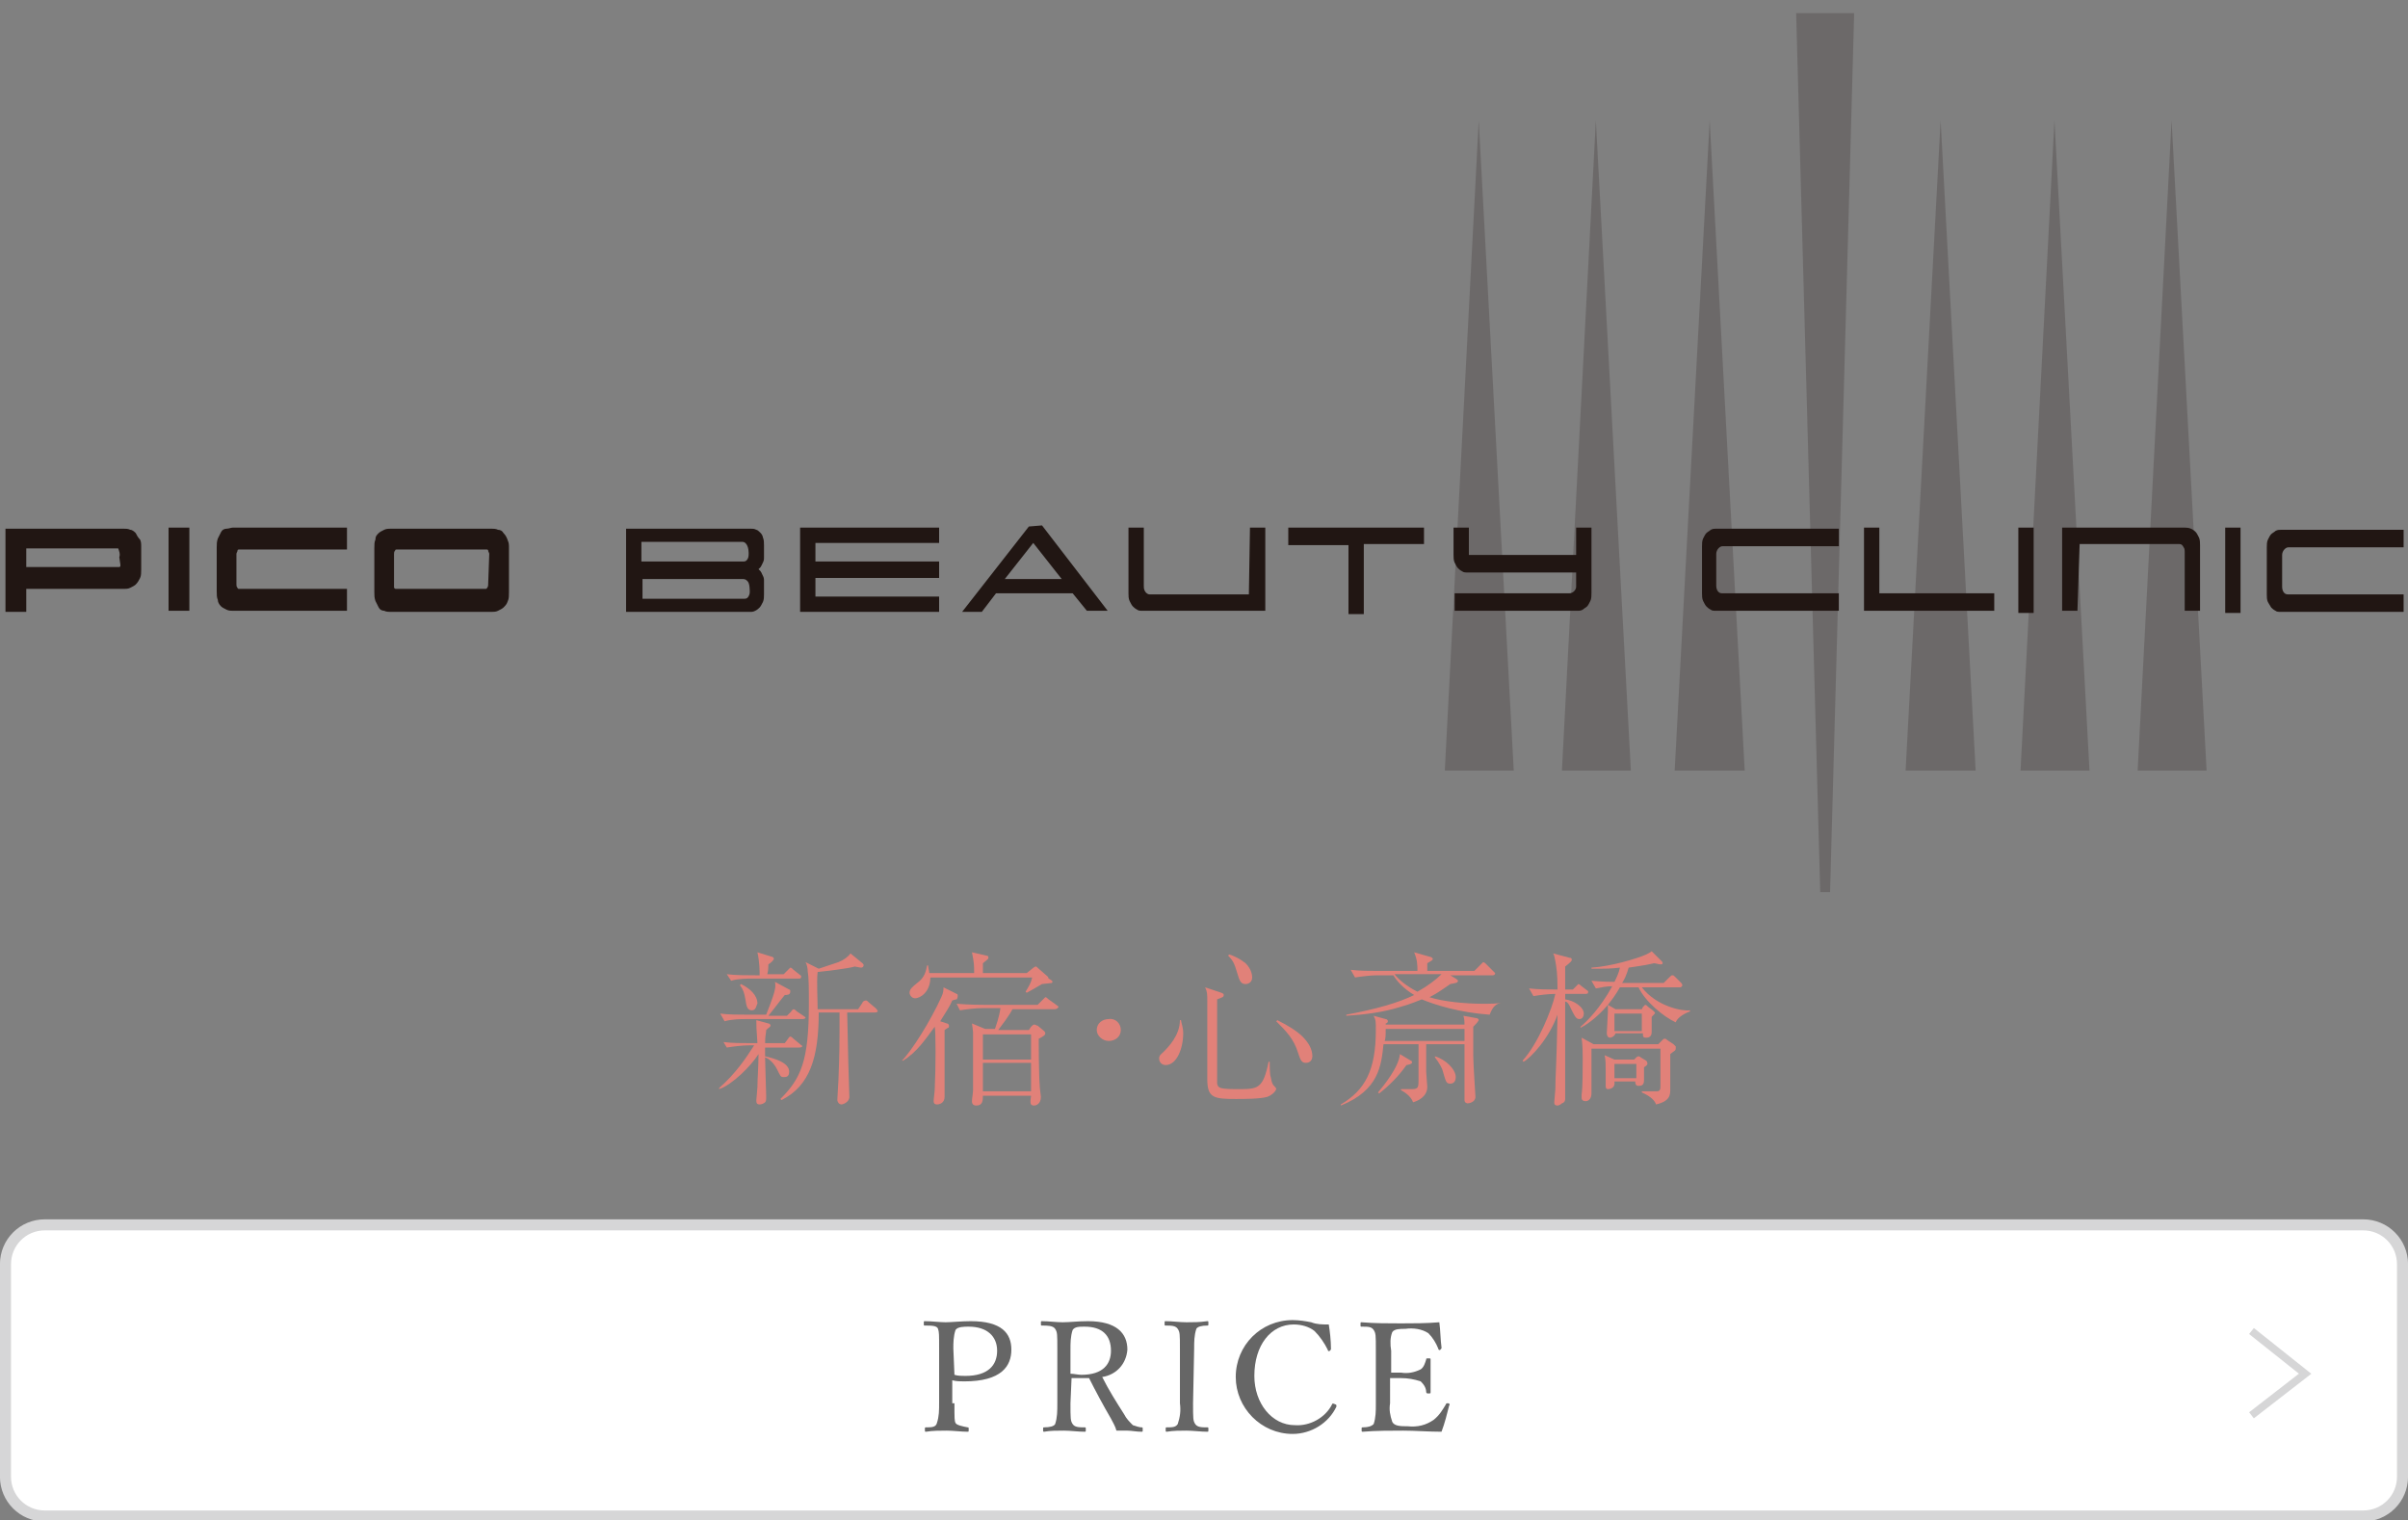 <?xml version="1.0" encoding="utf-8"?>
<!-- Generator: Adobe Illustrator 22.1.0, SVG Export Plug-In . SVG Version: 6.00 Build 0)  -->
<svg version="1.1" id="レイヤー_1" xmlns="http://www.w3.org/2000/svg" xmlns:xlink="http://www.w3.org/1999/xlink" x="0px"
	 y="0px" viewBox="0 0 220 138.9" style="enable-background:new 0 0 220 138.9;" xml:space="preserve">
<rect x="0" y="0" width="220" height="138.9" fill="#808080" stroke="none"/>
<style type="text/css">
	.st0{opacity:0.21;fill:#221714;enable-background:new    ;}
	.st1{fill:#211613;}
	.st2{fill:#FFFFFF;stroke:#D6D6D7;stroke-width:1.01;stroke-miterlimit:10;}
	.st3{fill:#666666;}
	.st4{fill:none;stroke:#D6D6D7;stroke-width:0.7;stroke-miterlimit:10;}
	.st5{fill:#E18179;}
</style>
<title>アートボード 1</title>
<g id="レイヤー_1-2">
	<path class="st0" d="M132,70.4l3.1-59.4l3.2,59.4H132z M149,70.4L145.8,11l-3.1,59.4H149z M159.4,70.4L156.2,11L153,70.4H159.4z
		 M167.2,81.5l2.2-80.3h-5.3l2.2,80.3H167.2z M201.6,70.4L198.4,11l-3.1,59.4H201.6z M190.9,70.4L187.7,11l-3.1,59.4H190.9z
		 M180.5,70.4L177.3,11l-3.2,59.4H180.5z"/>
	<path class="st1" d="M12.4,48.7c-0.1-0.1-0.3-0.3-0.5-0.3c-0.2-0.1-0.4-0.1-0.6-0.1H0.5v7.6h1.9v-2.1h8.9c0.2,0,0.4,0,0.6-0.1l0,0
		c0.2-0.1,0.4-0.2,0.5-0.3c0.2-0.2,0.3-0.4,0.4-0.6c0.1-0.2,0.1-0.5,0.1-0.8v-2c0-0.3,0-0.5-0.1-0.7C12.6,49.1,12.5,48.9,12.4,48.7z
		 M11,51.6c0,0.1,0,0.2-0.1,0.2s-0.1,0-0.2,0H2.4v-1.7h8.4c0.1,0.3,0.2,0.5,0.1,0.8L11,51.6z M15.4,48.2h1.9v7.6h-1.9V48.2z
		 M21.3,48.2h10.4v2h-9.8c-0.1,0-0.2,0-0.2,0.1l0,0c0,0.1-0.1,0.2-0.1,0.3v2.8c0,0.1,0,0.2,0.1,0.3c0,0.1,0.1,0.1,0.2,0.1h9.8v2
		H21.3c-0.2,0-0.4,0-0.6-0.1s-0.4-0.2-0.5-0.3c-0.2-0.2-0.3-0.4-0.3-0.6c-0.1-0.2-0.1-0.5-0.1-0.8v-4c0-0.3,0-0.5,0.1-0.8
		c0.1-0.2,0.2-0.4,0.3-0.6c0.1-0.2,0.3-0.3,0.5-0.3C20.9,48.3,21.1,48.2,21.3,48.2z M46,48.7c-0.1-0.2-0.3-0.3-0.5-0.3
		c-0.2-0.1-0.4-0.1-0.6-0.1h-9.2c-0.2,0-0.4,0-0.6,0.1c-0.2,0.1-0.4,0.2-0.5,0.3c-0.2,0.2-0.3,0.3-0.3,0.6c-0.1,0.2-0.1,0.5-0.1,0.8
		v4c0,0.3,0,0.5,0.1,0.8c0.1,0.2,0.2,0.4,0.3,0.6c0.1,0.2,0.3,0.3,0.5,0.3c0.2,0.1,0.4,0.1,0.6,0.1h9.2c0.2,0,0.4,0,0.6-0.1
		c0.2-0.1,0.4-0.2,0.5-0.3c0.2-0.2,0.3-0.3,0.4-0.6c0.1-0.2,0.1-0.5,0.1-0.8v-4c0-0.3,0-0.5-0.1-0.7C46.3,49.1,46.2,48.9,46,48.7z
		 M44.6,53.4c0,0.1,0,0.2-0.1,0.3c0,0.1-0.1,0.1-0.2,0.1h-8.1c-0.1,0-0.1,0-0.2-0.1c0,0,0-0.2,0-0.3v-2.8c0-0.1,0-0.2,0.1-0.3
		c0-0.1,0.1-0.1,0.2-0.1h8.1c0.1,0,0.2,0,0.2,0.1s0.1,0.2,0.1,0.3L44.6,53.4z M69.5,48.7c-0.1-0.1-0.3-0.3-0.4-0.3
		c-0.2-0.1-0.3-0.1-0.5-0.1H57.2v7.6h11.3c0.2,0,0.3,0,0.5-0.1s0.3-0.2,0.4-0.3s0.2-0.3,0.3-0.5c0.1-0.2,0.1-0.5,0.1-0.7v-1.2
		c0-0.2,0-0.3-0.1-0.5l-0.1-0.2c0-0.1-0.1-0.1-0.1-0.2L69.3,52l0.2-0.2c0-0.1,0.1-0.1,0.1-0.2l0.1-0.2c0.1-0.2,0.1-0.3,0.1-0.5v-1.1
		c0-0.2,0-0.5-0.1-0.7C69.7,49,69.6,48.8,69.5,48.7z M68.5,54.1c0,0.2-0.1,0.4-0.2,0.5s-0.2,0.1-0.4,0.1h-9.2v-1.8h9.2
		c0.2,0,0.3,0.1,0.4,0.2C68.5,53.3,68.5,53.9,68.5,54.1L68.5,54.1z M68.2,51.2c-0.1,0.1-0.2,0.1-0.4,0.1h-9.2v-1.8h9.2
		c0.5,0,0.6,0.7,0.6,1S68.4,51,68.2,51.2z M73.1,48.2h12.7v1.4H74.5v1.7h11.3v1.5H74.5v1.7h11.3v1.4H73.1V48.2z M117.7,48.2h12.4
		v1.5h-5.5v6.4h-1.4v-6.3h-5.5C117.7,49.8,117.7,48.2,117.7,48.2z M94,48.1l-6.1,7.8h1.8l1.3-1.7h7l1.3,1.6h1.9l-6-7.8L94,48.1z
		 M91.8,52.9l2.6-3.3l2.6,3.3H91.8z M145.4,48.2v6c0,0.2,0,0.5-0.1,0.7s-0.2,0.4-0.3,0.5s-0.3,0.2-0.4,0.3c-0.2,0.1-0.3,0.1-0.5,0.1
		h-11.2v-1.6h10.5c0.3,0,0.6-0.3,0.6-0.6l0,0v-1.3h-9.9c-0.2,0-0.4,0-0.5-0.1c-0.2-0.1-0.3-0.2-0.4-0.3c-0.1-0.1-0.2-0.3-0.3-0.5
		s-0.1-0.5-0.1-0.7v-2.5h1.4v2.5h9.8v-2.5C144,48.2,145.4,48.2,145.4,48.2z M114.2,48.2h1.4v7.6h-11.2c-0.2,0-0.4,0-0.5-0.1
		c-0.2-0.1-0.3-0.2-0.4-0.3s-0.2-0.3-0.3-0.5c-0.1-0.2-0.1-0.5-0.1-0.7v-6h1.4v5.3c0,0.2,0,0.3,0.1,0.5s0.3,0.3,0.4,0.3h9.1
		L114.2,48.2z M189.8,55.8h-1.4v-7.6h11.2c0.4,0,0.7,0.1,1,0.4c0.1,0.1,0.2,0.3,0.3,0.5s0.1,0.5,0.1,0.7v6h-1.4v-5.3
		c0-0.2,0-0.4-0.1-0.5c-0.1-0.2-0.2-0.3-0.4-0.3H190L189.8,55.8z M156.8,53.5L156.8,53.5c0,0.4,0.2,0.7,0.5,0.7l0,0H168v1.6h-11.2
		c-0.2,0-0.4,0-0.5-0.1c-0.2-0.1-0.3-0.2-0.4-0.3c-0.1-0.1-0.2-0.3-0.3-0.5s-0.1-0.5-0.1-0.7v-4.3c0-0.2,0-0.5,0.1-0.7
		s0.2-0.4,0.3-0.5s0.3-0.2,0.4-0.3c0.2-0.1,0.3-0.1,0.5-0.1H168v1.6h-10.6c-0.2,0-0.3,0.1-0.4,0.2c-0.1,0.1-0.2,0.3-0.2,0.5V53.5
		L156.8,53.5z M208.5,53.6L208.5,53.6c0,0.4,0.2,0.7,0.5,0.7l0,0h10.6v1.6h-11.2c-0.2,0-0.4,0-0.5-0.1c-0.2-0.1-0.3-0.2-0.4-0.3
		c-0.1-0.2-0.2-0.3-0.3-0.5s-0.1-0.5-0.1-0.7V50c0-0.2,0-0.5,0.1-0.7s0.2-0.4,0.3-0.5s0.3-0.2,0.4-0.3c0.2-0.1,0.3-0.1,0.5-0.1h11.2
		V50h-10.5c-0.2,0-0.3,0.1-0.4,0.2c-0.1,0.1-0.2,0.3-0.2,0.5L208.5,53.6L208.5,53.6z M182.2,54.2v1.6h-11.9v-7.6h1.4v6H182.2z
		 M184.4,48.2h1.4V56h-1.4V48.2z M203.3,48.2h1.4V56h-1.4V48.2z"/>
	<path class="st2" d="M4.1,111.9h211.8c2,0,3.6,1.6,3.6,3.6v19.4c0,2-1.6,3.6-3.6,3.6H4.1c-2,0-3.6-1.6-3.6-3.6v-19.4
		C0.5,113.5,2.1,111.9,4.1,111.9z"/>
	<path class="st3" d="M87.2,128.2c0,1.4,0,1.6,0.1,1.8s0.6,0.3,1.1,0.4c0.1,0,0.1,0,0.1,0.2s0,0.2-0.1,0.2c-0.6,0-1.3-0.1-1.9-0.1
		s-1.3,0-1.9,0.1c-0.1,0-0.1,0-0.1-0.2s0-0.2,0.1-0.2c0.5,0,0.9,0,1-0.4c0.2-0.6,0.2-1.2,0.2-1.8v-5c0-1.3,0-1.5-0.1-1.8
		s-0.6-0.3-1.2-0.3c-0.1,0-0.1,0-0.1-0.2s0-0.2,0.1-0.2c0.6,0,1.4,0.1,1.9,0.1s1.4-0.1,2.3-0.1c2.8,0,3.7,1.1,3.7,2.6
		s-0.9,2.9-4.3,2.9c-0.4,0-0.7,0-1.1-0.1v2.1H87.2z M87.2,125.6c0.3,0.1,0.7,0.1,1,0.1c2.1,0,2.9-1,2.9-2.3s-0.9-2.2-2.6-2.2
		c-0.4,0-1,0-1.2,0.3c-0.2,0.6-0.2,1.2-0.2,1.7L87.2,125.6L87.2,125.6z"/>
	<path class="st3" d="M97.8,128.2c0,1.4,0,1.6,0.2,1.9c0.2,0.3,0.6,0.3,1.1,0.3c0.1,0,0.1,0,0.1,0.2s0,0.2-0.1,0.2
		c-0.6,0-1.3-0.1-1.9-0.1s-1.3,0-1.8,0.1c-0.1,0-0.1,0-0.1-0.2s0-0.2,0.1-0.2c0.5,0,0.9-0.1,1-0.3c0.2-0.6,0.2-1.2,0.2-1.9v-5
		c0-1.3,0-1.5-0.2-1.8s-0.7-0.3-1.2-0.3c-0.1,0-0.1,0-0.1-0.2s0-0.2,0.1-0.2c0.6,0,1.3,0.1,1.9,0.1s1.4-0.1,2.3-0.1
		c2.6,0,3.6,1.1,3.6,2.6c-0.1,1.3-1,2.3-2.3,2.5c0.6,1.2,1.3,2.3,2,3.4c0.2,0.4,0.5,0.7,0.8,1c0.3,0.1,0.6,0.2,0.8,0.2
		c0.1,0,0.1,0,0.1,0.2s0,0.2-0.1,0.2c-0.5,0-0.9-0.1-1.3-0.1h-1c-0.1-0.4-0.3-0.7-0.5-1.1c-0.7-1.2-1.4-2.5-2-3.7
		c-0.2,0-0.4,0-0.6,0h-1L97.8,128.2z M97.8,125.5c0.3,0,0.7,0.1,1,0.1c2,0,2.7-1,2.7-2.2c0-1.4-0.8-2.2-2.4-2.2
		c-0.5,0-0.9,0-1.1,0.3c-0.2,0.6-0.2,1.2-0.2,1.8V125.5z"/>
	<path class="st3" d="M109,128.2c0,1.4,0,1.6,0.2,1.9c0.2,0.3,0.6,0.3,1.1,0.3c0.1,0,0.1,0,0.1,0.2s0,0.2-0.1,0.2
		c-0.6,0-1.3-0.1-1.9-0.1s-1.2,0-1.8,0.1c-0.1,0-0.1,0-0.1-0.2s0-0.2,0.1-0.2c0.5,0,0.8,0,1-0.3c0.2-0.6,0.3-1.2,0.2-1.9v-5
		c0-1.3,0-1.5-0.2-1.8s-0.6-0.3-1.1-0.3c-0.1,0-0.1,0-0.1-0.2s0-0.2,0.1-0.2c0.6,0,1.3,0.1,1.9,0.1s1.2,0,1.9-0.1
		c0.1,0,0.1,0,0.1,0.2s0,0.2-0.1,0.2c-0.5,0-0.9,0.1-1,0.3c-0.2,0.6-0.2,1.2-0.2,1.8L109,128.2z"/>
	<path class="st3" d="M121.6,123.2c0,0.1,0,0.1-0.1,0.2s-0.2,0-0.2-0.1c-0.3-0.6-0.7-1.2-1.2-1.7c-0.5-0.4-1.2-0.6-1.9-0.6
		c-2.1,0-3.6,1.9-3.6,4.7c0,2.5,1.6,4.5,3.7,4.5c1.4,0.1,2.8-0.7,3.4-1.9c0-0.1,0.1-0.1,0.3,0c0.1,0,0.1,0.1,0.1,0.2l0,0l0,0
		c-0.7,1.5-2.3,2.5-4,2.5c-2.9,0-5.2-2.4-5.2-5.2c0-2.9,2.3-5.2,5.2-5.2c0.6,0,1.2,0.1,1.7,0.2c0.5,0.2,1,0.2,1.6,0.2
		C121.5,121.6,121.6,122.5,121.6,123.2z"/>
	<path class="st3" d="M127,128.2c-0.1,0.6,0,1.1,0.2,1.7c0.2,0.4,0.8,0.4,1.4,0.4c0.9,0.1,1.7-0.1,2.4-0.6c0.5-0.4,0.8-0.9,1.1-1.4
		c0-0.1,0.1-0.1,0.2-0.1s0.2,0.1,0.1,0.2c-0.2,0.8-0.4,1.6-0.7,2.4c-1.2,0-2.4-0.1-3.5-0.1c-1.1,0-2.5,0-3.7,0.1
		c-0.1,0-0.1,0-0.1-0.2s0-0.2,0.1-0.2c0.5,0,0.8-0.1,1-0.3c0.2-0.6,0.2-1.2,0.2-1.8v-5c0-1.3,0-1.5-0.2-1.8s-0.5-0.3-1.1-0.3
		c-0.1,0-0.1,0-0.1-0.2s0-0.2,0.1-0.2c1.2,0.1,2.4,0.1,3.6,0.1c1.1,0,2.3,0,3.5-0.1c0.1,0.7,0.1,1.6,0.2,2.3c0,0.1,0,0.1-0.1,0.2
		s-0.2,0-0.2-0.1c-0.2-0.5-0.5-1-0.9-1.4c-0.6-0.4-1.4-0.5-2.1-0.4c-0.5,0-1,0-1.2,0.3c-0.2,0.5-0.2,1.1-0.1,1.7v2h0.9
		c0.6,0.1,1.2,0,1.8-0.3c0.3-0.2,0.4-0.6,0.5-0.9c0-0.1,0-0.1,0.2-0.1s0.2,0,0.2,0.1v3c0,0.1,0,0.1-0.2,0.1s-0.1,0-0.2-0.1
		c0-0.4-0.2-0.7-0.5-1c-0.6-0.2-1.2-0.3-1.8-0.3h-1V128.2z"/>
	<polyline class="st4" points="205.7,129.3 210.6,125.5 205.7,121.6 	"/>
</g>
<g>
	<path class="st5" d="M73,95.7h-3.1v0.8c0.9,0.2,2.2,0.6,2.2,1.4c0,0.5-0.3,0.5-0.5,0.5c-0.3,0-0.3-0.1-0.6-0.7
		c-0.1-0.2-0.5-0.9-1.1-1.1c0,0.5,0.1,3.2,0.1,3.5c0,0.4,0,0.5-0.1,0.6c-0.1,0.1-0.3,0.2-0.5,0.2c-0.3,0-0.3-0.2-0.3-0.4
		c0-0.1,0.1-1,0.1-1.2c0-0.7,0.1-1.9,0.1-3c-0.7,1.1-2.4,2.8-3.6,3.2v-0.1c1.5-1.3,2.5-2.8,3.2-3.9h-0.5c-0.5,0-1.4,0.1-2,0.2
		l-0.3-0.5c0.8,0.1,1.7,0.1,2.6,0.1h0.5c-0.1-1.4-0.1-1.6-0.1-2.1l1.1,0.3c0.1,0,0.2,0.1,0.2,0.2s-0.2,0.2-0.4,0.4
		c0,0.3-0.1,0.5-0.1,1.2h1.8l0.3-0.4c0.1-0.2,0.2-0.2,0.2-0.2c0.1,0,0.2,0.1,0.3,0.2l0.6,0.5c0.1,0.1,0.2,0.1,0.2,0.2
		C73.2,95.7,73.1,95.7,73,95.7z M73.2,93.1h-5c-0.5,0-1.3,0-2,0.2l-0.4-0.7c0.8,0.1,1.7,0.1,2.6,0.1H70c0.2-0.5,0.5-1.3,0.6-1.6
		c0.2-0.6,0.3-1,0.2-1.4l1.3,0.7c0.1,0,0.1,0.1,0.1,0.2c0,0.3-0.3,0.3-0.5,0.3c-0.5,0.6-1,1.3-1.5,1.9h1.7l0.4-0.4
		c0-0.1,0.2-0.2,0.2-0.2c0.1,0,0.2,0.1,0.3,0.2l0.6,0.4c0.1,0.1,0.2,0.1,0.2,0.2C73.5,93.1,73.4,93.1,73.2,93.1z M73,89.4h-4.2
		c-0.5,0-1.4,0-2,0.2L66.4,89c0.8,0.1,1.7,0.1,2.6,0.1h0.4c0-0.4,0-1.2-0.2-2.1l1.3,0.4c0.1,0,0.2,0.1,0.2,0.2s-0.3,0.4-0.5,0.5
		c0,0.1,0,0.6-0.1,0.9h1.5l0.4-0.4c0.2-0.2,0.2-0.2,0.2-0.2c0.1,0,0.2,0.1,0.3,0.2L73,89c0.1,0.1,0.2,0.1,0.2,0.2
		C73.2,89.4,73.1,89.4,73,89.4z M68.7,92.3c-0.4,0-0.5-0.3-0.6-1c-0.1-0.6-0.2-0.9-0.5-1.3l0.1-0.1c0.8,0.4,1.5,1,1.5,1.8
		C69.1,91.8,69.1,92.3,68.7,92.3z M79.9,92.5h-2.5c0,0.1,0.1,4.1,0.1,4.5c0,0.1,0.1,3.1,0.1,3.2c0,0.5-0.6,0.7-0.7,0.7
		c-0.3,0-0.4-0.3-0.4-0.4c0-0.3,0.1-1.6,0.1-1.8c0.1-2.3,0.1-4,0.1-4.4c0-0.6,0-1.2,0-1.8h-1.9c0,4.1-0.8,6.7-3.4,8l-0.1-0.1
		c1.9-1.9,2.6-3.5,2.6-8.7c0-1.2,0-2.4-0.1-2.9c0-0.4-0.1-0.7-0.2-0.9l1.2,0.6c0.6-0.2,1.2-0.4,1.8-0.6c0.5-0.2,0.9-0.5,1.1-0.8
		l1.1,0.9c0.1,0.1,0.1,0.1,0.1,0.2s-0.1,0.2-0.2,0.2c-0.1,0-0.1,0-0.6-0.1c-0.7,0.2-2.5,0.4-3.4,0.5c-0.1,0.9,0,2.4,0,3.4h3.7
		l0.4-0.6c0-0.1,0.2-0.2,0.3-0.2c0.1,0,0.1,0,0.3,0.2l0.6,0.5c0,0,0.2,0.2,0.2,0.3C80.1,92.5,80,92.5,79.9,92.5z"/>
	<path class="st5" d="M87.4,91.3c-0.1,0-0.4,0.1-0.4,0.1c-0.2,0.5-0.6,1.1-1.1,1.9l0.6,0.2c0.1,0,0.2,0.1,0.2,0.2s0,0.2-0.1,0.2
		l-0.3,0.2c0,0.6,0,0.7,0,1.4c0,1,0,2.2,0,3.4c0,0.2,0,1.1,0,1.3c0,0.6-0.5,0.7-0.7,0.7s-0.3-0.1-0.3-0.3c0-0.2,0.1-0.9,0.1-1.1
		c0.1-2,0.1-5.3,0-5.7c-0.9,1.2-1.6,2.3-2.9,3.1h-0.1c0.9-0.9,2.6-3.6,3.6-5.8c0.2-0.4,0.2-0.7,0.2-0.9l1.2,0.6
		c0.1,0,0.1,0.1,0.1,0.2C87.5,91.2,87.4,91.3,87.4,91.3z M96.1,89.8c0,0-0.8,0.1-0.9,0.1c-0.2,0.1-0.3,0.2-1.4,0.8l-0.1-0.1
		c0.3-0.5,0.5-0.8,0.6-1.3H85c0,1.3-0.9,1.9-1.4,1.9c-0.3,0-0.5-0.3-0.5-0.5c0-0.3,0.2-0.5,0.7-0.9c0.7-0.5,0.8-1.1,0.9-1.6h0.1
		c0,0.3,0.1,0.5,0.1,0.7H89c0-0.7,0-0.9-0.2-1.9l1.3,0.3c0.2,0,0.2,0.1,0.2,0.2s0,0.1-0.5,0.5v0.9h4l0.5-0.4
		c0.1-0.1,0.3-0.2,0.3-0.2c0.1,0,0.1,0,0.3,0.2l0.8,0.7c0.1,0.1,0.1,0.2,0.1,0.2C96.2,89.6,96.2,89.7,96.1,89.8z M96.3,92.2h-3.8
		c-0.3,0.6-1,1.5-1.3,1.9H94l0.2-0.3c0.1-0.1,0.2-0.2,0.3-0.2c0.1,0,0.2,0.1,0.3,0.1l0.6,0.5c0,0,0.1,0.1,0.1,0.2s-0.1,0.2-0.1,0.2
		c-0.3,0.2-0.3,0.2-0.5,0.3c0,0.3,0,3.2,0.1,4.4c0,0.2,0.1,0.8,0.1,0.9c0,0.7-0.5,0.8-0.6,0.8c-0.4,0-0.4-0.2-0.3-0.9h-4.4
		c0,0.4,0,0.9-0.6,0.9c-0.4,0-0.4-0.3-0.4-0.4c0-0.2,0.1-0.8,0.1-1c0-1.4,0-2.7,0-4.1c0-0.7,0-1,0-1.2c0-0.1-0.1-0.8-0.1-0.8L90,94
		h0.9c0.1-0.3,0.4-1.1,0.5-1.9h-1.7c-0.5,0-1.4,0.1-2,0.2l-0.3-0.6c1.2,0.1,2.3,0.1,2.6,0.1h4.8l0.5-0.5c0.1-0.1,0.2-0.2,0.2-0.2
		c0.1,0,0.2,0.1,0.3,0.2l0.7,0.5c0.1,0.1,0.2,0.1,0.2,0.2C96.6,92.2,96.4,92.2,96.3,92.2z M94.2,94.5h-4.4v2.3h4.4V94.5z M94.2,97.1
		h-4.4v2.6h4.4V97.1z"/>
	<path class="st5" d="M102.4,94.1c0,0.6-0.5,1-1.1,1s-1.1-0.5-1.1-1c0-0.6,0.5-1,1.1-1C101.9,93,102.4,93.5,102.4,94.1z"/>
	<path class="st5" d="M106.5,97.3c-0.3,0-0.6-0.2-0.6-0.6c0-0.3,0.2-0.4,0.4-0.6c0.4-0.4,1.5-1.5,1.5-2.9h0.1c0,0.2,0.2,0.6,0.2,1.2
		C108.1,95.8,107.5,97.3,106.5,97.3z M115.8,100.2c-0.6,0.2-2.2,0.2-2.9,0.2c-2,0-2.6-0.1-2.6-1.8c0-3.5,0-3.8,0-7.1
		c0-0.7,0-0.9-0.2-1.3l1.5,0.5c0.2,0.1,0.2,0.1,0.2,0.2c0,0.2-0.1,0.2-0.6,0.4c0,0.8,0,4.5,0,5.6c0,0.4,0,1.8,0,2.1
		c0.1,0.4,0.2,0.5,1.9,0.5c1.8,0,2.3,0,2.8-2.5h0.1c0,0.2,0,1.2,0.1,1.4c0.1,0.6,0.2,0.7,0.3,0.8c0.1,0.1,0.2,0.2,0.2,0.3
		C116.5,99.8,116.1,100.1,115.8,100.2z M113.8,89.9c-0.3,0-0.5-0.1-0.7-0.8c-0.3-0.9-0.3-1.2-0.9-1.8l0.1-0.1c0.4,0.1,1,0.4,1.5,0.8
		c0.6,0.6,0.6,1.2,0.6,1.3C114.4,89.7,114.1,89.9,113.8,89.9z M119.3,97.1c-0.4,0-0.5-0.3-0.7-0.9c-0.4-1.3-1.1-2-2-2.9l0.1-0.1
		c1,0.5,1.8,1,2.3,1.5s0.9,1.1,0.9,1.8C119.9,96.7,119.8,97.1,119.3,97.1z"/>
	<path class="st5" d="M134.6,93.8c0,0.6,0,1.1,0,2.7c0,0.6,0.2,3.7,0.2,3.7c0,0.5-0.6,0.6-0.7,0.6c0,0-0.3,0-0.3-0.3
		c0-0.6,0-3.3,0-3.8c0-0.2,0-1.2,0-1.3h-3.5c0,0.7,0,1.9,0,2.5c0,0.2,0.1,1.2,0.1,1.4c0,0.9-0.9,1.3-1.3,1.4c-0.2-0.6-0.9-1-1.1-1.1
		v-0.1c0.4,0,0.8,0,1,0c0.6,0,0.6-0.2,0.6-0.9c0-0.3,0-1.6,0-1.8c0-0.6,0-0.7,0-1.4h-3.2c-0.2,1.9-0.4,4.2-3.9,5.6v-0.1
		c2.2-1.3,3.2-3.1,3.2-6.8c0-0.8,0-0.9-0.2-1.3l1.1,0.3c0.1,0,0.2,0.1,0.2,0.2s-0.1,0.2-0.2,0.2v0.1h7.2c0-0.2,0-0.5-0.1-0.8
		l1.1,0.2c0.2,0,0.3,0.1,0.3,0.2C135,93.4,134.8,93.6,134.6,93.8z M136.1,92.7c-2.8-0.2-5-0.9-6.2-1.4c-0.3,0.1-0.9,0.4-2,0.7
		c-1.6,0.5-3.3,0.7-4.9,0.8v-0.1c2.7-0.5,4.8-1.1,6.2-1.8c-1-0.6-1.6-1.3-1.9-1.8h-1.5c-0.5,0-1.4,0.1-2,0.2l-0.4-0.7
		c0.8,0.1,1.7,0.1,2.6,0.1h3.5c0-0.5,0-1-0.3-1.7l1.4,0.4c0.1,0,0.3,0.1,0.3,0.2s0,0.1-0.5,0.4c0,0.1,0,0.6,0,0.7h4.3l0.6-0.6
		c0.1-0.1,0.2-0.2,0.2-0.2c0.1,0,0.2,0.1,0.3,0.2l0.6,0.6c0.1,0.1,0.2,0.2,0.2,0.2c0,0.2-0.2,0.2-0.2,0.2h-3.9l0.5,0.3
		c0.1,0.1,0.2,0.1,0.2,0.2c0,0.2-0.2,0.2-0.7,0.3c-0.6,0.4-1.1,0.8-1.9,1.2c1.2,0.4,3.3,0.6,4.8,0.6c0.8,0,1.4,0,1.8-0.1l0,0
		C136.7,91.7,136.4,91.9,136.1,92.7z M128.5,97.3c-0.7,1-1.6,1.9-2.5,2.6l-0.1-0.1c0.5-0.6,1.9-2.3,2-3.5l1,0.6
		c0.1,0,0.1,0.1,0.1,0.2S128.6,97.3,128.5,97.3z M133.8,94h-7.2c0,0.5,0,0.9-0.1,1.1h7.3C133.8,94.8,133.8,94.2,133.8,94z M127.4,89
		c0.4,0.5,1.1,1.1,2.1,1.6c0.9-0.5,1.7-1.1,2.2-1.6H127.4z M132.5,99c-0.4,0-0.4-0.2-0.7-1.2c0-0.1-0.3-0.7-0.7-1.2v-0.1
		c1,0.3,1.9,1.2,1.9,1.9C133,98.9,132.7,99,132.5,99z"/>
	<path class="st5" d="M144.8,90.8H143v0.5c0.8,0.1,1.7,0.7,1.7,1.3c0,0.2-0.1,0.5-0.4,0.5c-0.3,0-0.4-0.2-0.8-1
		c-0.2-0.5-0.4-0.6-0.5-0.6c0,0.4,0,0.7,0,1.1v4.5v2.4c0,0.1,0,0.7,0,0.8c0,0.2,0,0.4-0.3,0.5c-0.1,0.1-0.3,0.2-0.4,0.2
		c-0.3,0-0.3-0.2-0.3-0.3c0-0.2,0.1-1,0.1-1.2c0-1.2,0.1-1.8,0.2-6.8c-0.8,2.2-2.4,3.9-3.1,4.3l-0.1-0.1c1.4-1.5,2.7-4.7,3-6.1
		c-0.6,0-1.4,0.1-2,0.2l-0.4-0.7c0.9,0.1,1.7,0.1,2.6,0.1c0-1.5-0.1-2-0.2-2.6c-0.1-0.5-0.1-0.5-0.2-0.7l1.5,0.4
		c0.2,0,0.2,0.1,0.2,0.2s-0.1,0.2-0.6,0.6c0,0.5,0,1.6,0,2.1h0.7l0.3-0.3c0.1-0.1,0.2-0.2,0.2-0.2s0.1,0,0.3,0.2l0.4,0.3
		c0.1,0.1,0.2,0.1,0.2,0.2C145.1,90.8,145,90.8,144.8,90.8z M153.1,93.4c-1.1-0.5-2.8-1.9-3.4-3.2H148c-0.4,0.7-0.7,1.1-1.1,1.6
		l0.7,0.4h2.4l0.1-0.2c0.1-0.1,0.2-0.2,0.2-0.2c0.1,0,0.2,0.1,0.3,0.2l0.4,0.3c0.1,0.1,0.2,0.2,0.2,0.2c0,0.1,0,0.1-0.3,0.4
		c0,0.4,0,1.2,0,1.4c0,0.5-0.4,0.5-0.5,0.5c-0.3,0-0.3-0.1-0.3-0.4h-2.5c-0.1,0.3-0.4,0.4-0.5,0.4c-0.2,0-0.3-0.2-0.3-0.4
		c0-0.3,0.1-1.6,0.1-1.9c0-0.4,0-0.4,0-0.7c-1.1,1.3-2.1,1.9-2.5,2.1v-0.1c0.6-0.5,1.8-1.7,2.9-3.7c-0.5,0-1,0.1-1.5,0.2l-0.4-0.7
		c1.1,0.1,1.9,0.1,2.1,0.1c0.2-0.4,0.4-0.8,0.5-1.3c-0.8,0.1-1.5,0.1-1.9,0.1s-0.5,0-0.7,0v-0.1c1.7-0.1,4.1-0.8,5-1.2
		c0.2-0.1,0.4-0.2,0.5-0.3l0.9,0.9c0.1,0.1,0.1,0.1,0.1,0.2s-0.1,0.1-0.2,0.1c-0.2,0-0.4-0.1-0.6-0.1c-0.4,0.1-0.9,0.2-2.3,0.4
		c-0.2,0.7-0.4,1.1-0.6,1.4h3.8l0.5-0.5c0.2-0.2,0.2-0.2,0.3-0.2s0.1,0,0.3,0.2l0.5,0.5c0.1,0.1,0.1,0.2,0.1,0.2
		c0,0.1-0.1,0.2-0.2,0.2h-3.5c1.4,1.8,3.8,2.2,4.4,2.1v0.1C153.6,92.7,153.2,93.1,153.1,93.4z M153,96c0,0-0.3,0.2-0.4,0.3
		c0,0.5,0,2.7,0,3.2s0,1.1-1.3,1.4c-0.1-0.3-0.4-0.7-1.3-1.1v-0.1c0.3,0,0.8,0,1.3,0c0.2,0,0.4,0,0.4-0.4c0-0.7,0-1.6,0-3.5h-6.3
		c0,0.1,0,1.7,0,3.1c0,0.1,0,0.8,0,1c0,0.5-0.3,0.7-0.5,0.7c-0.1,0-0.4,0-0.4-0.3c0-0.1,0-0.2,0-0.3c0.1-0.7,0.1-2.3,0.1-3.3
		c0-0.3,0-1.2-0.1-1.9l1.1,0.6h5.9l0.4-0.4c0.1-0.1,0.1-0.1,0.2-0.1c0.1,0,0.1,0,0.2,0.1l0.6,0.4c0.1,0.1,0.2,0.2,0.2,0.2
		C153.1,95.9,153.1,95.9,153,96z M150.2,97.5c0,0.2,0,1,0,1.2c0,0.5-0.3,0.5-0.5,0.5c-0.1,0-0.3,0-0.3-0.4h-1.9
		c0.1,0.6-0.4,0.7-0.6,0.7c-0.2,0-0.2-0.2-0.2-0.3c0-0.2,0-1.2,0-1.4c0-0.5,0-1-0.1-1.4l0.9,0.4h1.8l0.2-0.2c0,0,0.1-0.1,0.2-0.1
		c0.1,0,0.2,0.1,0.2,0.1l0.5,0.3c0,0,0.1,0.1,0.1,0.2C150.6,97.3,150.2,97.5,150.2,97.5z M150,92.6h-2.5v1.6h2.5V92.6z M149.5,97.2
		h-2v1.3h2V97.2z"/>
</g>
</svg>
